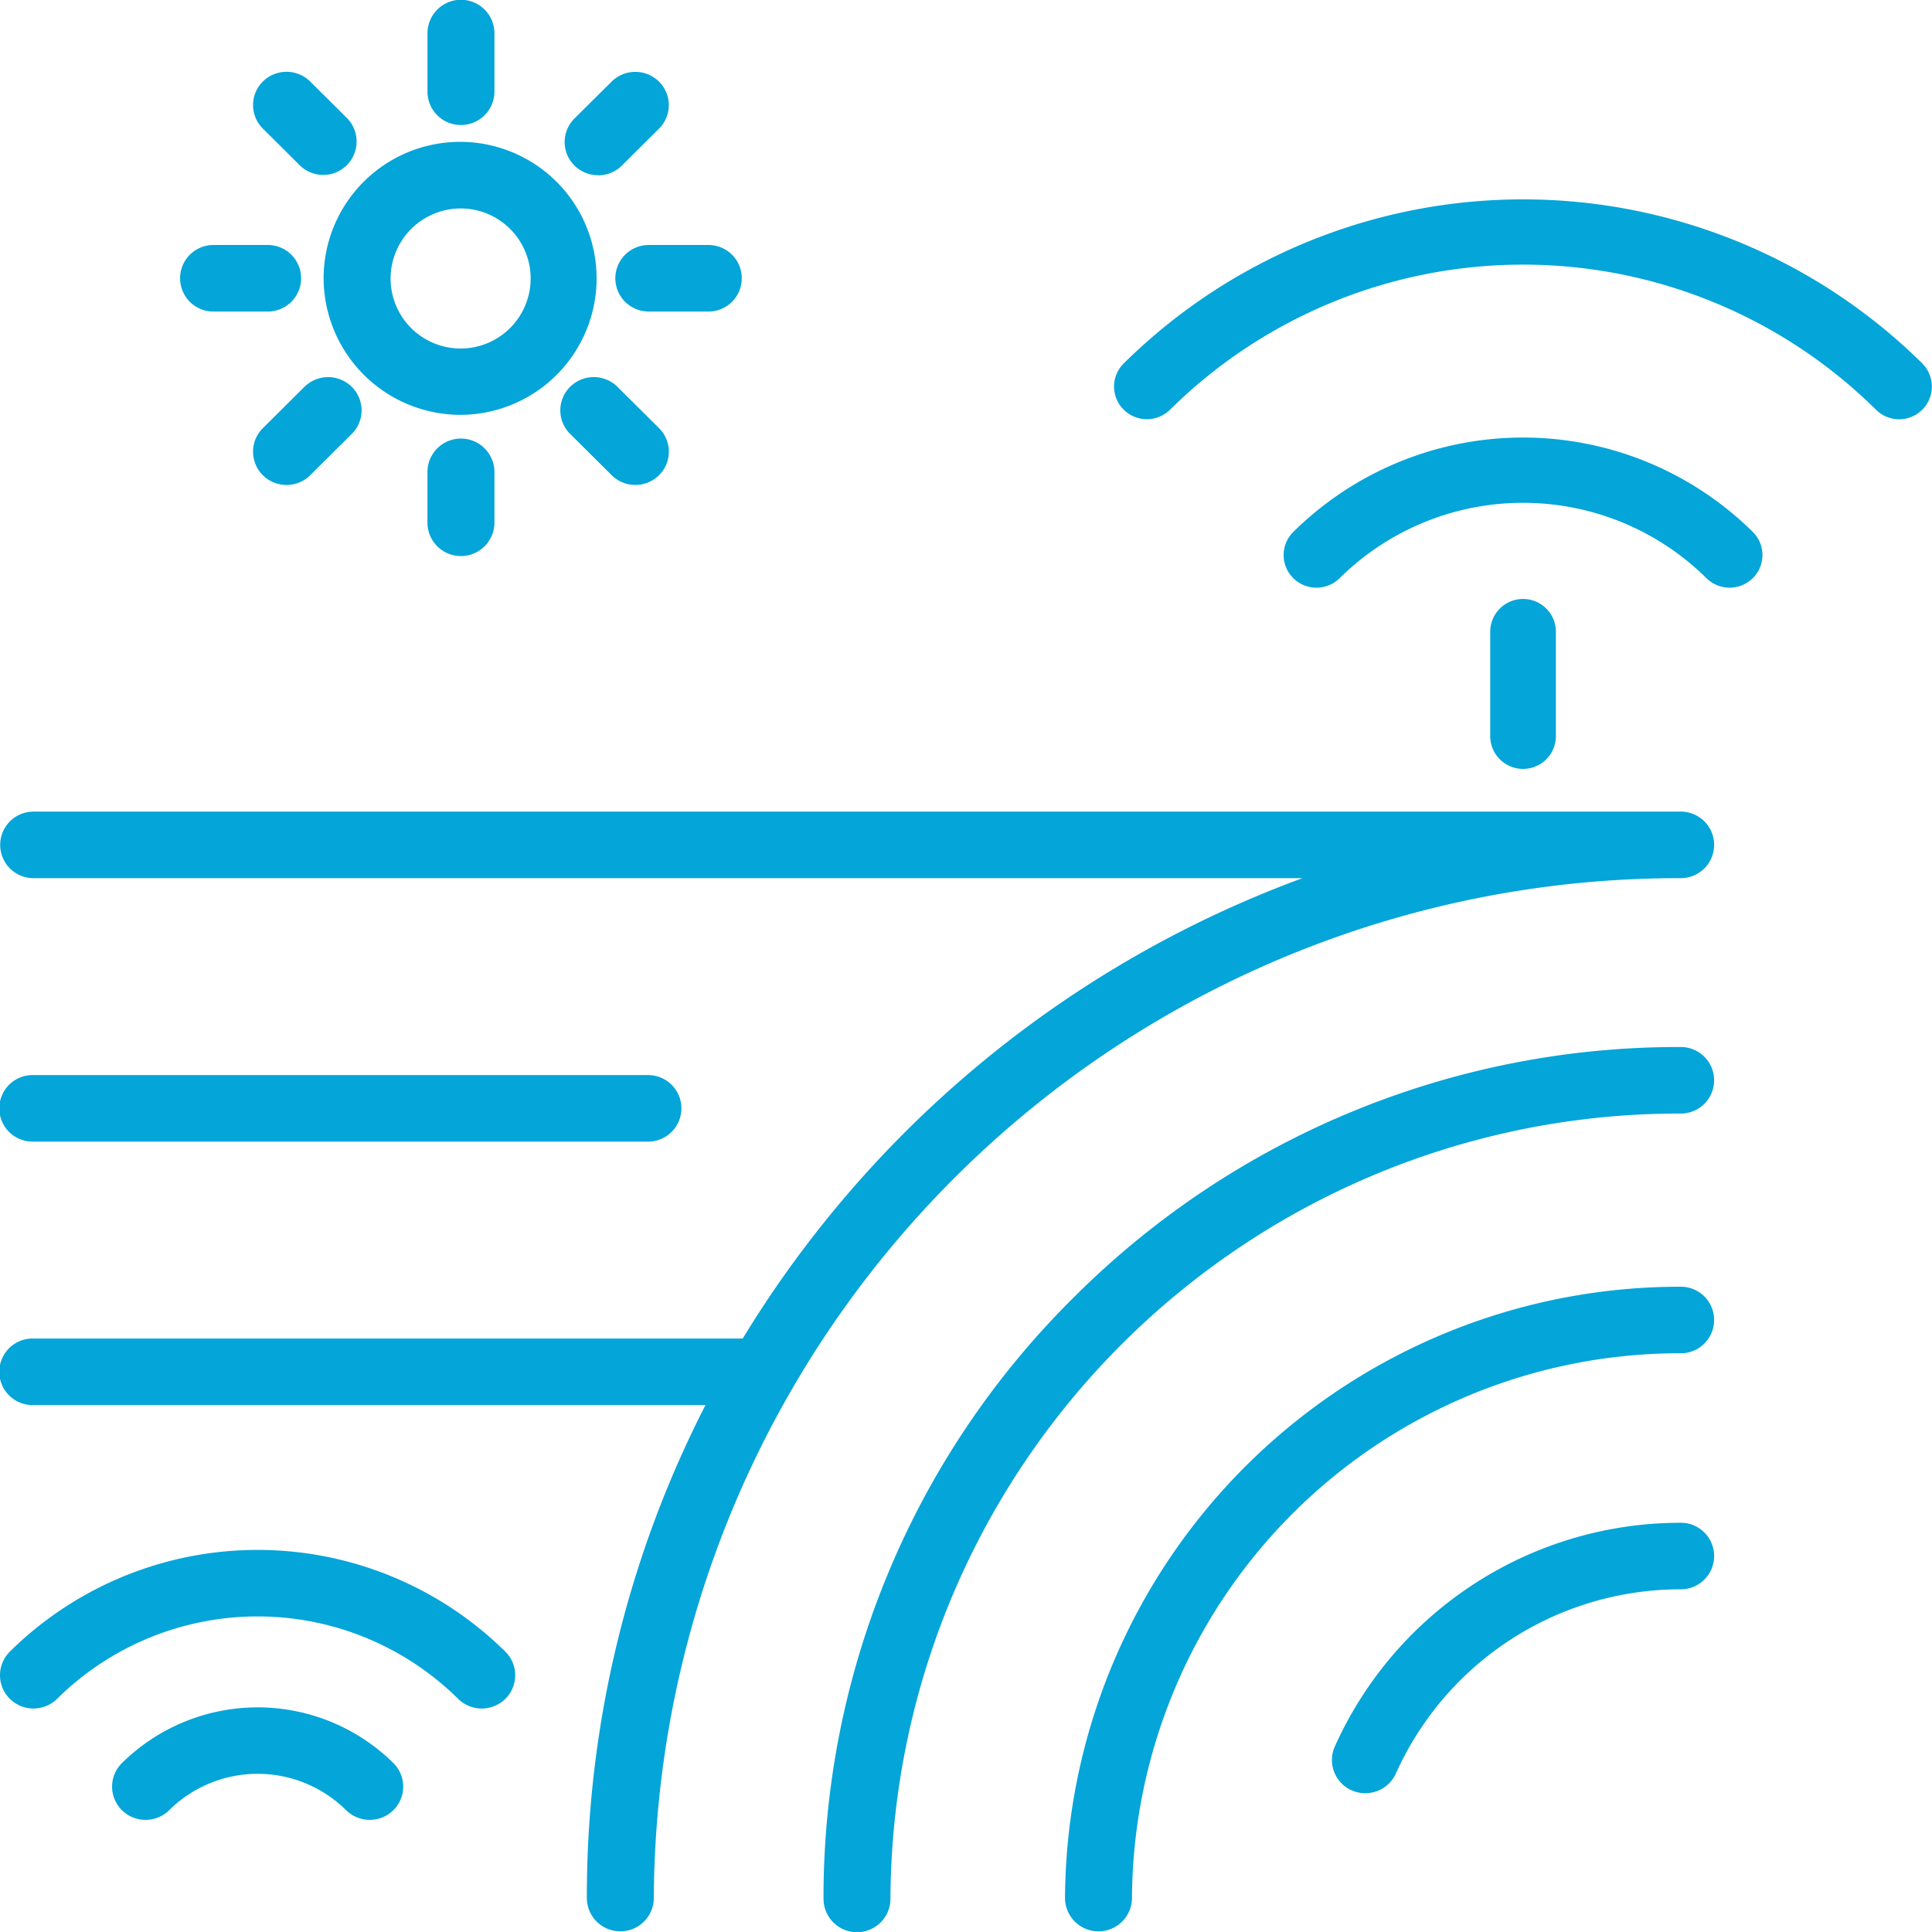 <svg xmlns="http://www.w3.org/2000/svg" xmlns:xlink="http://www.w3.org/1999/xlink" width="80" height="80" viewBox="0 0 80 80"><defs><clipPath id="clip-path"><rect id="Rectangle_18" data-name="Rectangle 18" width="80" height="80" transform="translate(0 0)" fill="#04a5d9"></rect></clipPath></defs><g id="Vector_Smart_Object" data-name="Vector Smart Object" transform="translate(0 0)"><g id="Group_42" data-name="Group 42"><g id="Group_41" data-name="Group 41" clip-path="url(#clip-path)"><path id="Path_70" data-name="Path 70" d="M69.6,63.055a15.688,15.688,0,0,0-14.327,9.262,1.374,1.374,0,0,0,.7,1.818,1.391,1.391,0,0,0,1.829-.7A12.914,12.914,0,0,1,69.6,65.81a1.378,1.378,0,1,0,0-2.756" fill="#04a5d9"></path><path id="Path_71" data-name="Path 71" d="M69.6,53.281a25.451,25.451,0,0,0-25.5,25.342,1.387,1.387,0,0,0,2.773,0A22.684,22.684,0,0,1,69.6,56.036a1.378,1.378,0,1,0,0-2.756" fill="#04a5d9"></path><path id="Path_72" data-name="Path 72" d="M69.6,43.355a35.372,35.372,0,0,0-25.1,10.33A34.926,34.926,0,0,0,34.1,78.623a1.386,1.386,0,0,0,2.772,0A32.653,32.653,0,0,1,69.6,46.11a1.378,1.378,0,1,0,0-2.756" fill="#04a5d9"></path><path id="Path_73" data-name="Path 73" d="M69.6,33.607H1.386a1.378,1.378,0,1,0,0,2.756H53.93A45.552,45.552,0,0,0,30.754,55.426H1.386a1.378,1.378,0,1,0,0,2.755H29.213A44.589,44.589,0,0,0,24.3,78.623a1.387,1.387,0,0,0,2.773,0A42.441,42.441,0,0,1,69.6,36.363a1.378,1.378,0,1,0,0-2.756" fill="#04a5d9"></path><path id="Path_74" data-name="Path 74" d="M53.551,22.028a1.345,1.345,0,0,0,0,1.911,1.365,1.365,0,0,0,1.923,0,10.8,10.8,0,0,1,15.184,0,1.366,1.366,0,0,0,1.923,0,1.345,1.345,0,0,0,0-1.911,13.532,13.532,0,0,0-19.03,0" fill="#04a5d9"></path><path id="Path_75" data-name="Path 75" d="M79.6,15.051a23.516,23.516,0,0,0-33.071,0,1.345,1.345,0,0,0,0,1.911,1.365,1.365,0,0,0,1.923,0,20.784,20.784,0,0,1,29.226,0A1.355,1.355,0,1,0,79.6,15.051" fill="#04a5d9"></path><path id="Path_76" data-name="Path 76" d="M5.047,73.006a1.372,1.372,0,0,0,0,1.948,1.393,1.393,0,0,0,1.961,0,5.207,5.207,0,0,1,7.322,0,1.392,1.392,0,0,0,1.96,0,1.371,1.371,0,0,0,0-1.948,8,8,0,0,0-11.242,0" fill="#04a5d9"></path><path id="Path_77" data-name="Path 77" d="M.406,68.394a1.371,1.371,0,0,0,0,1.948,1.392,1.392,0,0,0,1.961,0,11.807,11.807,0,0,1,16.6,0,1.391,1.391,0,0,0,1.961,0,1.372,1.372,0,0,0,0-1.948,14.6,14.6,0,0,0-20.525,0" fill="#04a5d9"></path><path id="Path_78" data-name="Path 78" d="M19.086,17.178A5.652,5.652,0,1,0,13.4,11.527a5.675,5.675,0,0,0,5.687,5.651m0-8.547a2.9,2.9,0,1,1-2.914,2.9,2.908,2.908,0,0,1,2.914-2.9" fill="#04a5d9"></path><path id="Path_79" data-name="Path 79" d="M19.086,5.175A1.382,1.382,0,0,0,20.473,3.8V1.377a1.386,1.386,0,0,0-2.772,0V3.8a1.382,1.382,0,0,0,1.386,1.377" fill="#04a5d9"></path><path id="Path_80" data-name="Path 80" d="M17.7,19.51v2.166a1.387,1.387,0,0,0,2.773,0V19.51a1.387,1.387,0,0,0-2.773,0" fill="#04a5d9"></path><path id="Path_81" data-name="Path 81" d="M25.479,11.527A1.382,1.382,0,0,0,26.865,12.9H29.3a1.378,1.378,0,1,0,0-2.755H26.865a1.382,1.382,0,0,0-1.386,1.377" fill="#04a5d9"></path><path id="Path_82" data-name="Path 82" d="M8.873,12.9h2.18a1.378,1.378,0,1,0,0-2.755H8.873a1.378,1.378,0,1,0,0,2.755" fill="#04a5d9"></path><path id="Path_83" data-name="Path 83" d="M23.607,16.018a1.372,1.372,0,0,0,0,1.948l1.722,1.711a1.393,1.393,0,0,0,1.961,0,1.372,1.372,0,0,0,0-1.948l-1.722-1.711a1.393,1.393,0,0,0-1.961,0" fill="#04a5d9"></path><path id="Path_84" data-name="Path 84" d="M12.425,6.856a1.382,1.382,0,0,0,1.96-1.948L12.844,3.376a1.392,1.392,0,0,0-1.96,0,1.372,1.372,0,0,0,0,1.948Z" fill="#04a5d9"></path><path id="Path_85" data-name="Path 85" d="M12.606,16.018,10.884,17.73a1.372,1.372,0,0,0,0,1.948,1.393,1.393,0,0,0,1.961,0l1.722-1.711a1.372,1.372,0,0,0,0-1.948,1.393,1.393,0,0,0-1.961,0" fill="#04a5d9"></path><path id="Path_86" data-name="Path 86" d="M24.767,7.259a1.387,1.387,0,0,0,.98-.4l1.541-1.532a1.371,1.371,0,0,0,0-1.948,1.393,1.393,0,0,0-1.961,0L23.787,4.907a1.372,1.372,0,0,0,0,1.948,1.387,1.387,0,0,0,.98.4" fill="#04a5d9"></path><path id="Path_87" data-name="Path 87" d="M1.386,47.272H26.8a1.378,1.378,0,1,0,0-2.755H1.386a1.378,1.378,0,1,0,0,2.755" fill="#04a5d9"></path><path id="Path_88" data-name="Path 88" d="M64.426,30.516V26.125a1.36,1.36,0,0,0-2.719,0v4.391a1.36,1.36,0,0,0,2.719,0" fill="#04a5d9"></path></g></g></g></svg>